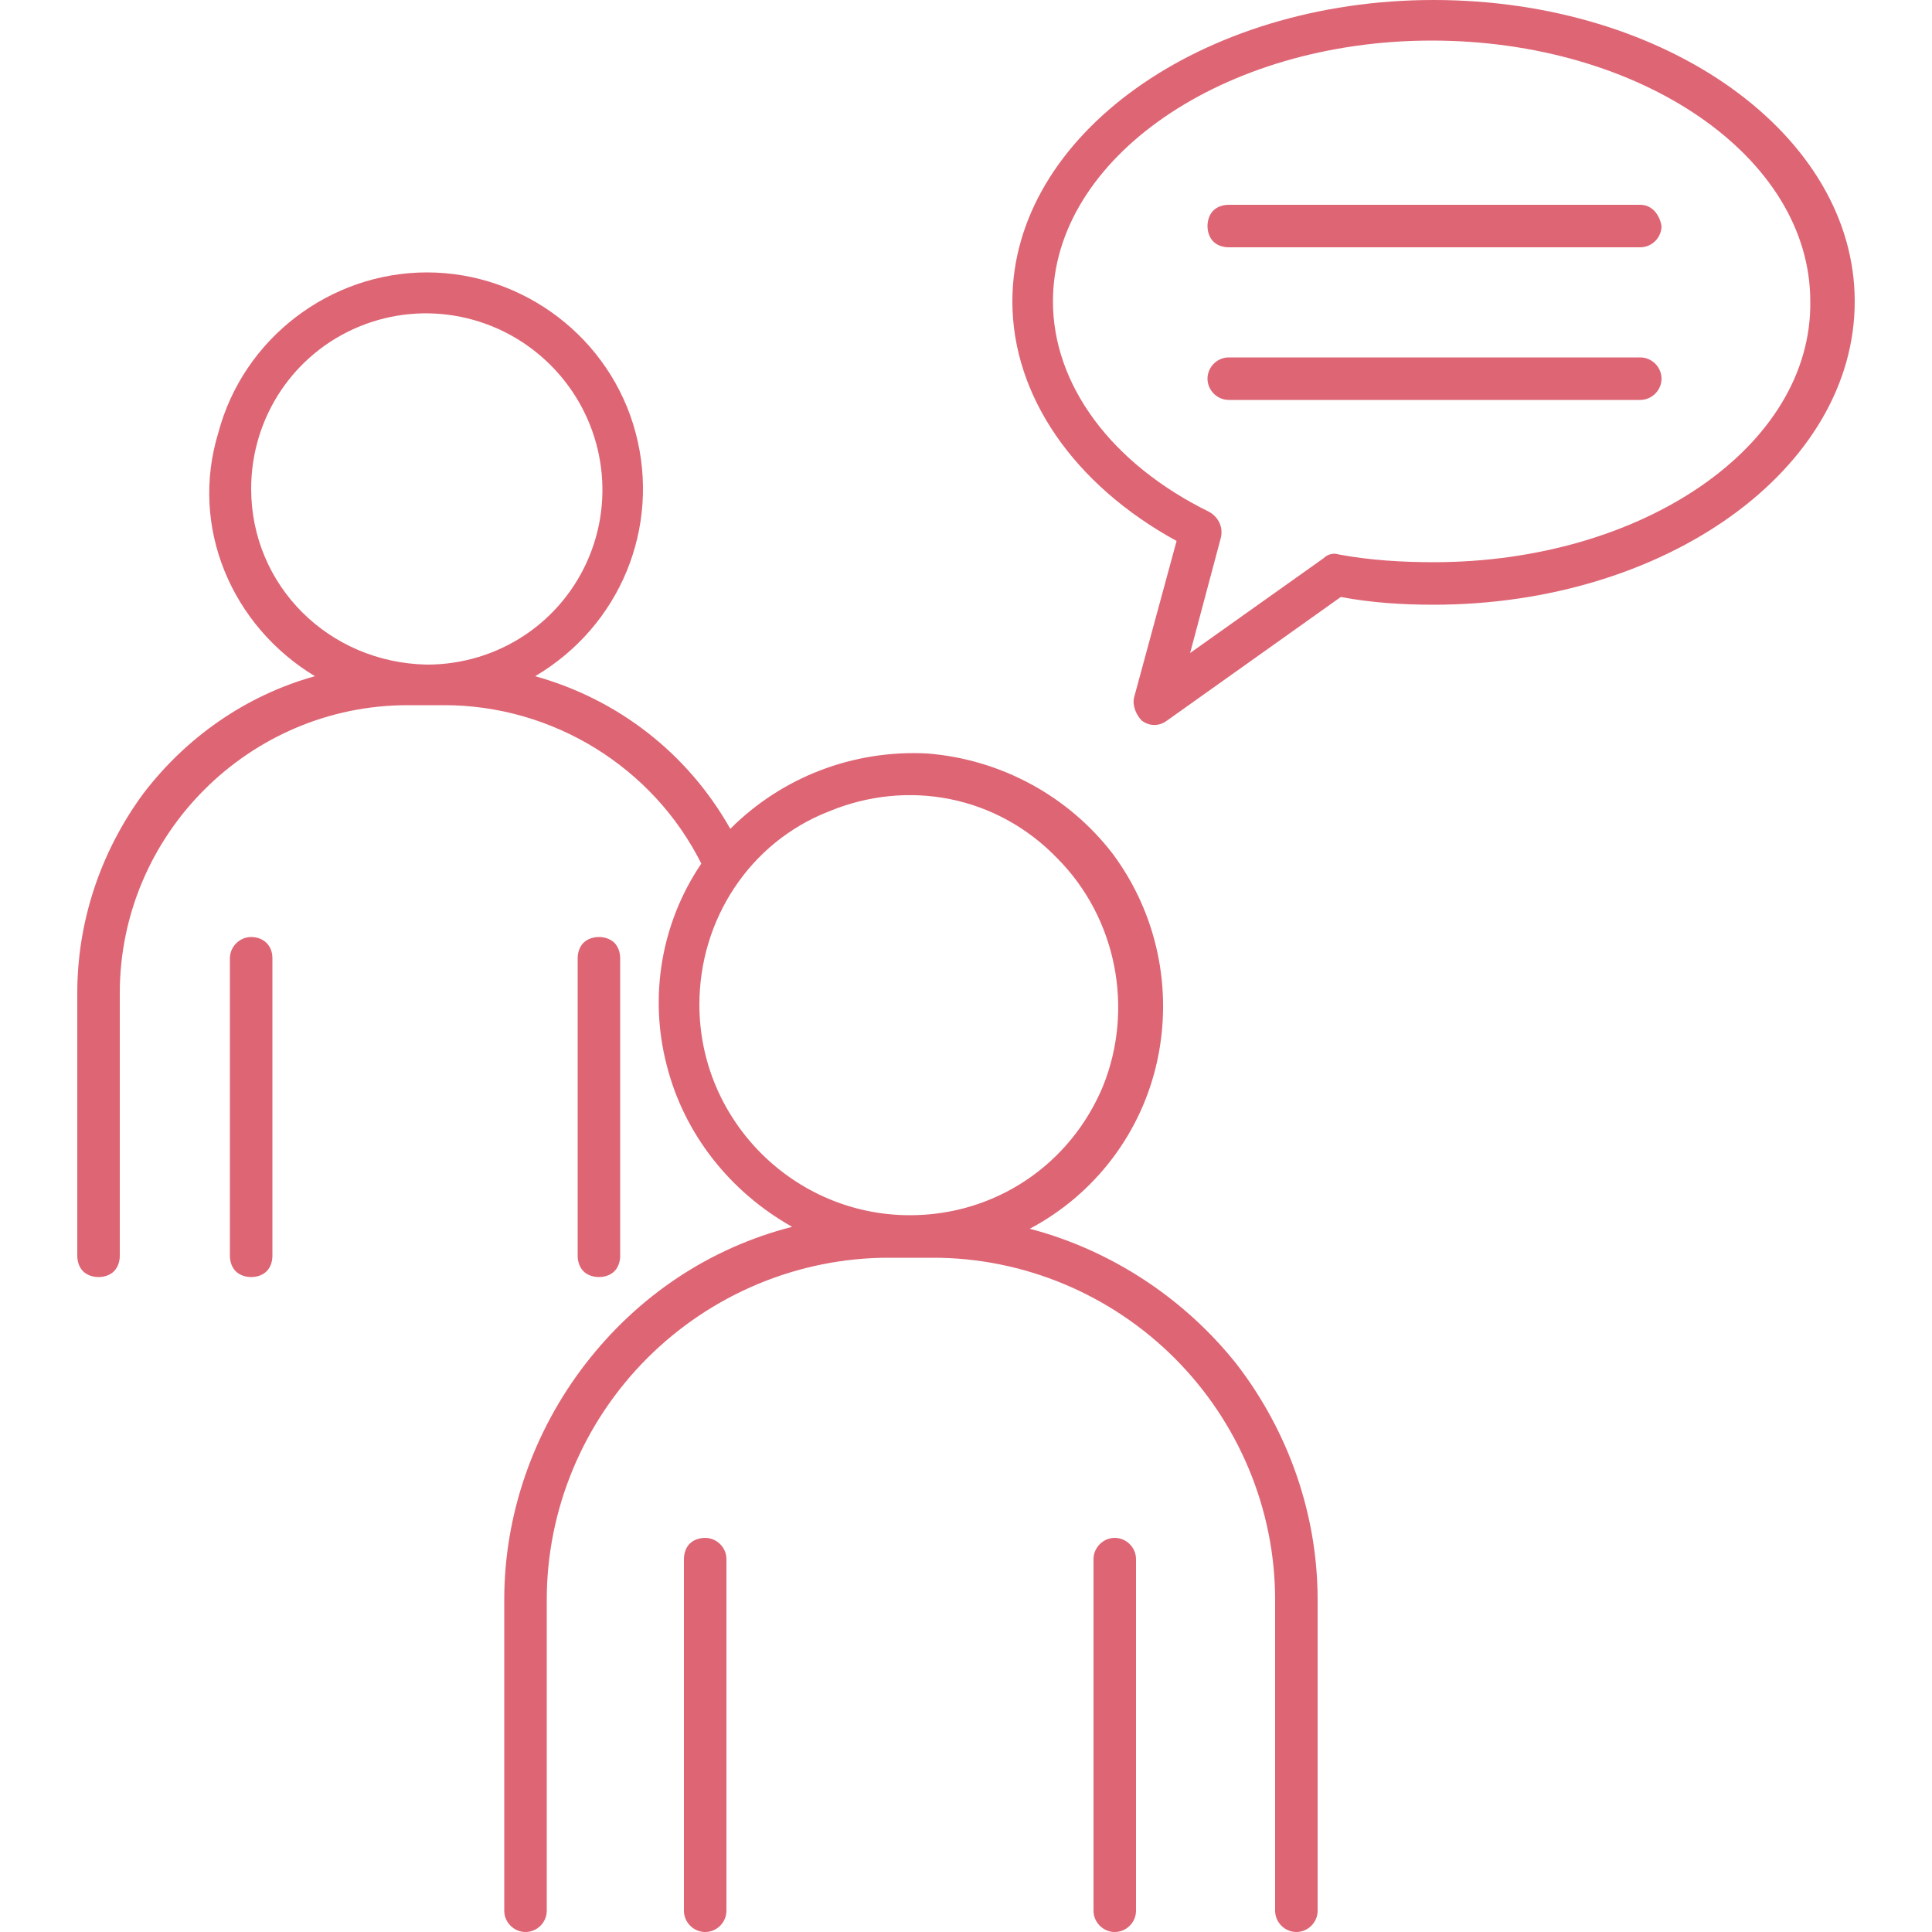 <?xml version="1.0" encoding="UTF-8"?>
<!-- Generator: Adobe Illustrator 27.2.0, SVG Export Plug-In . SVG Version: 6.00 Build 0)  -->
<svg xmlns="http://www.w3.org/2000/svg" xmlns:xlink="http://www.w3.org/1999/xlink" version="1.1" id="Livello_1" x="0px" y="0px" viewBox="0 0 100 100" style="enable-background:new 0 0 100 100;" xml:space="preserve">
<style type="text/css">
	.st0{fill:#DE6574;}
</style>
<g>
	<path class="st0" d="M74.2,0c-12,0-21.8,7-21.8,15.6c0,4.9,3.2,9.5,8.5,12.4l-2.2,8.1c-0.1,0.4,0.1,0.9,0.4,1.2   c0.4,0.3,0.9,0.3,1.3,0l9-6.4c1.6,0.3,3.2,0.4,4.8,0.4c12,0,21.8-7,21.8-15.7C96,7,86.3,0,74.2,0L74.2,0z M74.2,29.1   c-1.6,0-3.3-0.1-4.9-0.4c-0.3-0.1-0.6,0-0.8,0.2l-6.9,4.9l1.6-6l0,0c0.1-0.5-0.1-1-0.6-1.3c-5.1-2.5-8.1-6.6-8.1-10.9   c0-7.4,8.8-13.5,19.6-13.5s19.6,6,19.6,13.5C93.8,23.1,85,29.1,74.2,29.1L74.2,29.1z"></path>
	<path class="st0" d="M84.9,10.6H63.6c-0.3,0-0.6,0.1-0.8,0.3s-0.3,0.5-0.3,0.8s0.1,0.6,0.3,0.8s0.5,0.3,0.8,0.3h21.3   c0.6,0,1.1-0.5,1.1-1.1C85.9,11.1,85.5,10.6,84.9,10.6z"></path>
	<path class="st0" d="M84.9,18.5H63.6c-0.6,0-1.1,0.5-1.1,1.1s0.5,1.1,1.1,1.1h21.3l0,0c0.6,0,1.1-0.5,1.1-1.1S85.5,18.5,84.9,18.5z   "></path>
	<path class="st0" d="M53.3,63.6c3.4-1.8,5.8-5,6.6-8.7s0-7.6-2.3-10.7c-2.3-3-5.8-4.9-9.6-5.2c-3.8-0.2-7.5,1.2-10.2,3.9   C35.6,39,32,36.2,27.7,35c4.4-2.6,6.5-7.7,5.2-12.6s-5.8-8.3-10.8-8.3s-9.5,3.4-10.8,8.3c-1.5,4.9,0.7,10,5,12.6   c-3.6,1-6.7,3.2-8.9,6.1C5.2,44.1,4,47.7,4,51.4V65l0,0c0,0.3,0.1,0.6,0.3,0.8c0.2,0.2,0.5,0.3,0.8,0.3s0.6-0.1,0.8-0.3   s0.3-0.5,0.3-0.8V51.4c0-8.2,6.7-14.9,14.9-14.9H23c5.6,0,10.8,3.2,13.3,8.2c-2.1,3.1-2.7,6.9-1.8,10.4c0.9,3.6,3.3,6.6,6.5,8.4   c-4.3,1.1-8,3.6-10.7,7.1s-4.2,7.8-4.2,12.2v16.1c0,0.6,0.5,1.1,1.1,1.1s1.1-0.5,1.1-1.1V82.8l0,0c0-4.7,1.9-9.2,5.2-12.5   s7.8-5.2,12.5-5.2h2.3c4.7,0,9.2,1.9,12.5,5.2c3.3,3.3,5.2,7.8,5.2,12.5v16.1c0,0.6,0.5,1.1,1.1,1.1s1.1-0.5,1.1-1.1V82.8   c0-4.4-1.5-8.7-4.2-12.2C61.3,67.2,57.5,64.7,53.3,63.6L53.3,63.6z M13,25.3c0-3.7,2.2-7,5.6-8.4s7.3-0.6,9.9,2s3.4,6.5,2,9.9   s-4.7,5.6-8.4,5.6C17,34.3,13,30.3,13,25.3L13,25.3z M36.2,52c0-4.4,2.6-8.4,6.7-10c4.1-1.7,8.7-0.8,11.8,2.4   c3.1,3.1,4,7.8,2.4,11.8c-1.7,4.1-5.6,6.7-10,6.7C41.1,62.9,36.2,58,36.2,52L36.2,52z"></path>
	<path class="st0" d="M36.5,79.6c-0.3,0-0.6,0.1-0.8,0.3c-0.2,0.2-0.3,0.5-0.3,0.8v18.2c0,0.6,0.5,1.1,1.1,1.1s1.1-0.5,1.1-1.1V80.7   C37.6,80.1,37.1,79.6,36.5,79.6z"></path>
	<path class="st0" d="M57.7,79.6c-0.6,0-1.1,0.5-1.1,1.1v18.2c0,0.6,0.5,1.1,1.1,1.1s1.1-0.5,1.1-1.1V80.7   C58.8,80.1,58.3,79.6,57.7,79.6z"></path>
	<path class="st0" d="M13,48.5c-0.6,0-1.1,0.5-1.1,1.1V65c0,0.3,0.1,0.6,0.3,0.8s0.5,0.3,0.8,0.3s0.6-0.1,0.8-0.3   c0.2-0.2,0.3-0.5,0.3-0.8V49.6C14.1,48.9,13.6,48.5,13,48.5z"></path>
	<path class="st0" d="M32.1,65V49.6c0-0.3-0.1-0.6-0.3-0.8c-0.2-0.2-0.5-0.3-0.8-0.3s-0.6,0.1-0.8,0.3c-0.2,0.2-0.3,0.5-0.3,0.8V65   c0,0.3,0.1,0.6,0.3,0.8c0.2,0.2,0.5,0.3,0.8,0.3s0.6-0.1,0.8-0.3C32,65.6,32.1,65.3,32.1,65z"></path>
</g>
</svg>
